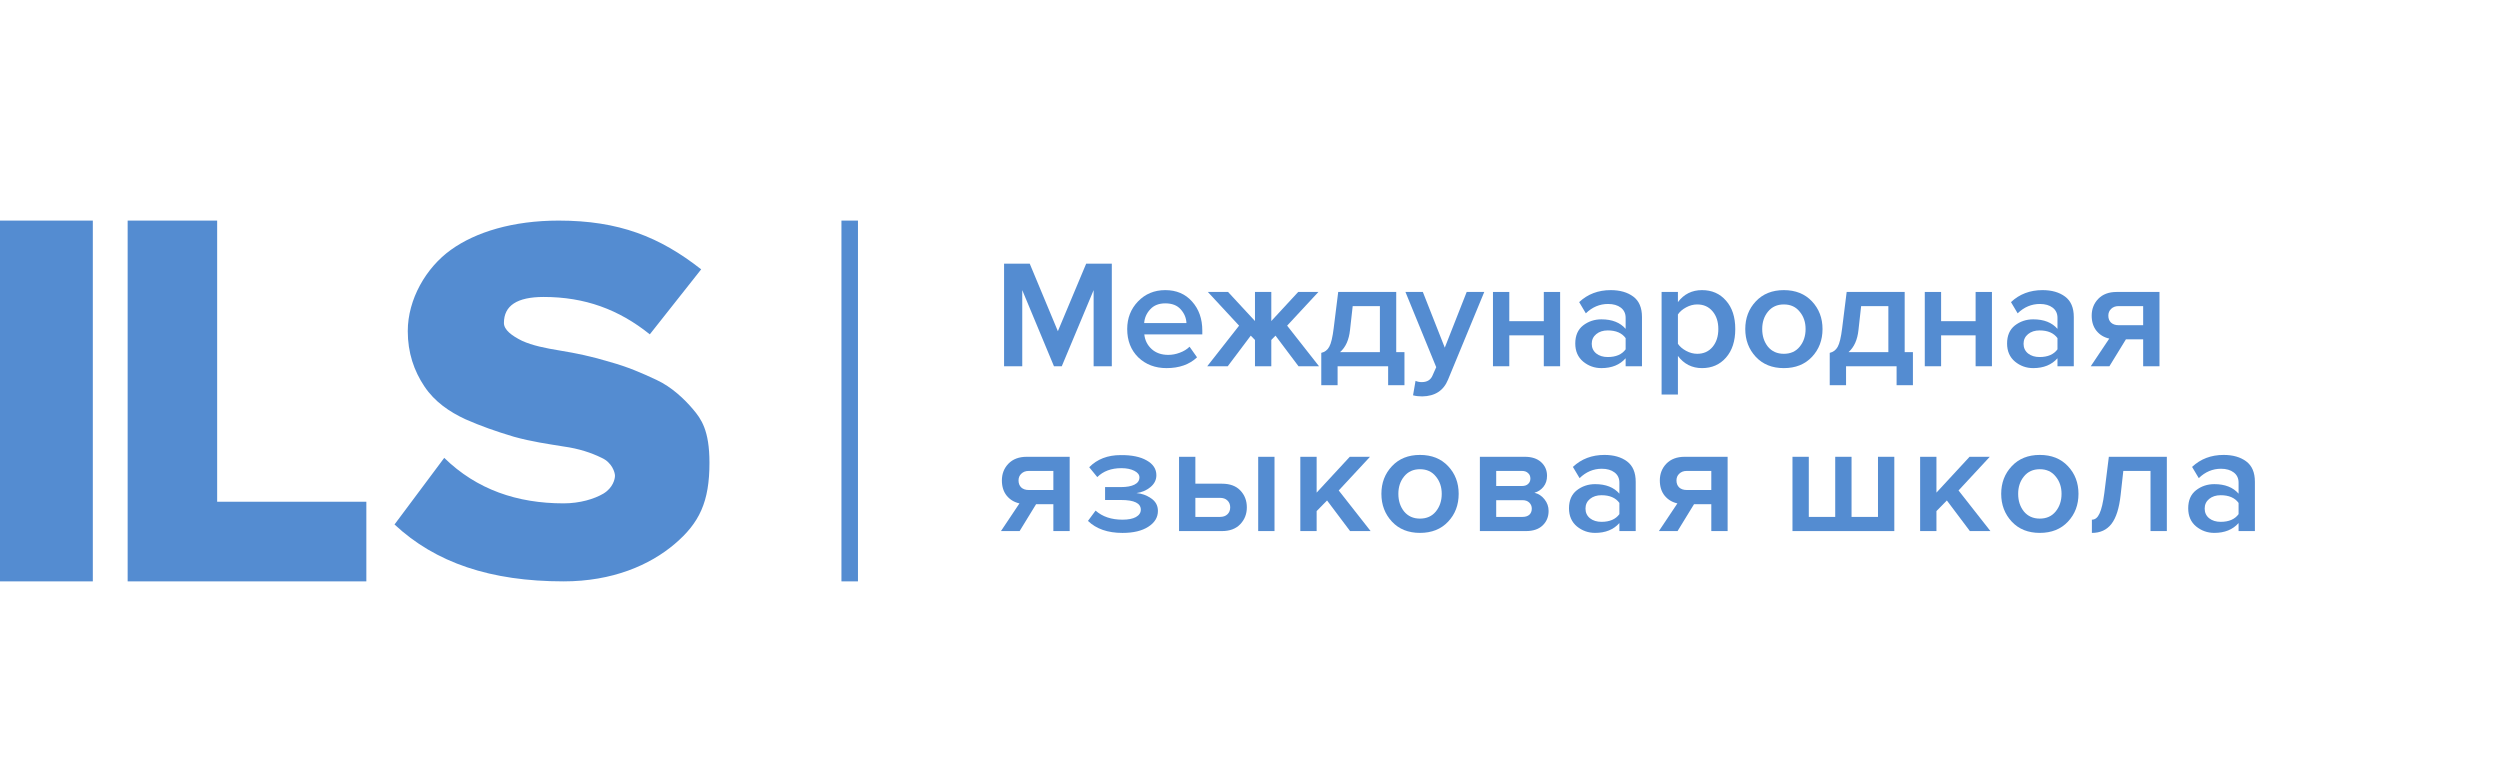 <svg width="102" height="32" viewBox="0 0 102 32" fill="none" xmlns="http://www.w3.org/2000/svg">
<path d="M45.362 14.944H44.62V11.837L43.32 14.944H43.002L41.708 11.837V14.944H40.966V10.758H42.013L43.161 13.513L44.316 10.758H45.362V14.944Z" fill="#548CD1"/>
<path d="M47.595 15.019C47.13 15.019 46.745 14.872 46.44 14.579C46.14 14.282 45.99 13.897 45.99 13.425C45.99 12.981 46.136 12.607 46.428 12.301C46.724 11.992 47.096 11.837 47.544 11.837C47.997 11.837 48.361 11.992 48.635 12.301C48.914 12.611 49.054 13.006 49.054 13.487V13.644H46.688C46.713 13.883 46.813 14.082 46.986 14.241C47.159 14.399 47.386 14.479 47.665 14.479C47.821 14.479 47.978 14.45 48.134 14.391C48.295 14.332 48.428 14.251 48.534 14.146L48.839 14.579C48.529 14.872 48.115 15.019 47.595 15.019ZM48.407 13.18C48.398 12.971 48.32 12.784 48.172 12.621C48.029 12.458 47.819 12.377 47.544 12.377C47.282 12.377 47.077 12.458 46.929 12.621C46.781 12.78 46.698 12.966 46.682 13.18H48.407Z" fill="#548CD1"/>
<path d="M50.092 14.943H49.255L50.555 13.287L49.28 11.912H50.105L51.203 13.098V11.912H51.869V13.098L52.966 11.912H53.791L52.515 13.287L53.816 14.943H52.979L52.04 13.694L51.869 13.87V14.943H51.203V13.87L51.031 13.694L50.092 14.943Z" fill="#548CD1"/>
<path d="M53.908 15.715V14.397C54.051 14.364 54.16 14.282 54.231 14.152C54.308 14.019 54.369 13.763 54.415 13.387L54.599 11.912H56.966V14.366H57.302V15.715H56.636V14.943H54.574V15.715H53.908ZM55.19 12.489L55.081 13.462C55.039 13.864 54.904 14.165 54.675 14.366H56.3V12.489H55.19Z" fill="#548CD1"/>
<path d="M57.652 16.129L57.754 15.539C57.83 15.573 57.915 15.59 58.008 15.59C58.224 15.59 58.369 15.502 58.445 15.326L58.598 14.981L57.342 11.912H58.052L58.947 14.184L59.841 11.912H60.558L59.08 15.489C58.898 15.937 58.547 16.165 58.027 16.173C57.887 16.173 57.763 16.159 57.652 16.129Z" fill="#548CD1"/>
<path d="M61.579 14.943H60.913V11.912H61.579V13.104H62.987V11.912H63.653V14.943H62.987V13.682H61.579V14.943Z" fill="#548CD1"/>
<path d="M66.993 14.943H66.326V14.617C66.09 14.885 65.76 15.019 65.337 15.019C65.058 15.019 64.81 14.931 64.595 14.755C64.379 14.575 64.271 14.328 64.271 14.015C64.271 13.692 64.377 13.448 64.588 13.28C64.804 13.113 65.053 13.029 65.337 13.029C65.772 13.029 66.103 13.159 66.326 13.418V12.966C66.326 12.791 66.261 12.653 66.13 12.552C65.999 12.452 65.825 12.402 65.609 12.402C65.267 12.402 64.965 12.529 64.702 12.784L64.43 12.326C64.776 12 65.206 11.837 65.718 11.837C66.094 11.837 66.401 11.925 66.638 12.101C66.874 12.276 66.993 12.554 66.993 12.935V14.943ZM65.597 14.567C65.931 14.567 66.174 14.462 66.326 14.253V13.795C66.174 13.586 65.931 13.481 65.597 13.481C65.406 13.481 65.25 13.531 65.127 13.632C65.005 13.732 64.943 13.864 64.943 14.027C64.943 14.19 65.005 14.322 65.127 14.422C65.25 14.519 65.406 14.567 65.597 14.567Z" fill="#548CD1"/>
<path d="M69.442 15.019C69.036 15.019 68.708 14.853 68.459 14.523V16.098H67.793V11.912H68.459V12.326C68.704 12 69.032 11.837 69.442 11.837C69.844 11.837 70.17 11.979 70.419 12.264C70.673 12.548 70.799 12.935 70.799 13.425C70.799 13.914 70.673 14.303 70.419 14.592C70.17 14.876 69.844 15.019 69.442 15.019ZM69.246 14.435C69.508 14.435 69.717 14.341 69.874 14.153C70.03 13.964 70.108 13.722 70.108 13.425C70.108 13.128 70.03 12.887 69.874 12.703C69.717 12.515 69.508 12.421 69.246 12.421C69.093 12.421 68.943 12.46 68.795 12.54C68.647 12.619 68.535 12.716 68.459 12.829V14.027C68.535 14.14 68.647 14.236 68.795 14.316C68.943 14.395 69.093 14.435 69.246 14.435Z" fill="#548CD1"/>
<path d="M72.78 15.019C72.306 15.019 71.925 14.866 71.638 14.561C71.35 14.251 71.207 13.872 71.207 13.425C71.207 12.977 71.35 12.601 71.638 12.295C71.925 11.99 72.306 11.837 72.78 11.837C73.258 11.837 73.64 11.99 73.928 12.295C74.215 12.601 74.359 12.977 74.359 13.425C74.359 13.877 74.215 14.255 73.928 14.561C73.64 14.866 73.258 15.019 72.78 15.019ZM72.78 14.435C73.055 14.435 73.27 14.339 73.427 14.146C73.588 13.95 73.668 13.709 73.668 13.425C73.668 13.144 73.588 12.908 73.427 12.716C73.27 12.519 73.055 12.421 72.78 12.421C72.509 12.421 72.293 12.519 72.132 12.716C71.976 12.908 71.898 13.144 71.898 13.425C71.898 13.709 71.976 13.95 72.132 14.146C72.293 14.339 72.509 14.435 72.78 14.435Z" fill="#548CD1"/>
<path d="M74.653 15.715V14.397C74.797 14.364 74.905 14.282 74.977 14.152C75.053 14.019 75.114 13.763 75.16 13.387L75.344 11.912H77.711V14.366H78.047V15.715H77.381V14.943H75.319V15.715H74.653ZM75.934 12.489L75.826 13.462C75.784 13.864 75.649 14.165 75.42 14.366H77.045V12.489H75.934Z" fill="#548CD1"/>
<path d="M79.197 14.943H78.531V11.912H79.197V13.104H80.605V11.912H81.271V14.943H80.605V13.682H79.197V14.943Z" fill="#548CD1"/>
<path d="M84.611 14.943H83.945V14.617C83.708 14.885 83.378 15.019 82.955 15.019C82.676 15.019 82.428 14.931 82.213 14.755C81.997 14.575 81.889 14.328 81.889 14.015C81.889 13.692 81.995 13.448 82.206 13.28C82.422 13.113 82.671 13.029 82.955 13.029C83.39 13.029 83.72 13.159 83.945 13.418V12.966C83.945 12.791 83.879 12.653 83.748 12.552C83.617 12.452 83.443 12.402 83.228 12.402C82.885 12.402 82.583 12.529 82.32 12.784L82.048 12.326C82.394 12 82.824 11.837 83.336 11.837C83.712 11.837 84.019 11.925 84.255 12.101C84.492 12.276 84.611 12.554 84.611 12.935V14.943ZM83.215 14.567C83.549 14.567 83.792 14.462 83.945 14.253V13.795C83.792 13.586 83.549 13.481 83.215 13.481C83.025 13.481 82.868 13.531 82.745 13.632C82.623 13.732 82.561 13.864 82.561 14.027C82.561 14.19 82.623 14.322 82.745 14.422C82.868 14.519 83.025 14.567 83.215 14.567Z" fill="#548CD1"/>
<path d="M86.064 14.943H85.303L86.058 13.814C85.846 13.768 85.673 13.663 85.538 13.5C85.406 13.337 85.341 13.13 85.341 12.879C85.341 12.607 85.43 12.379 85.608 12.194C85.789 12.006 86.039 11.912 86.356 11.912H88.107V14.943H87.441V13.845H86.737L86.064 14.943ZM86.438 13.268H87.441V12.489H86.438C86.312 12.489 86.21 12.527 86.134 12.602C86.058 12.674 86.02 12.766 86.02 12.879C86.02 12.996 86.055 13.09 86.128 13.161C86.204 13.232 86.307 13.268 86.438 13.268Z" fill="#548CD1"/>
<path d="M41.6 21.668H40.839L41.594 20.538C41.382 20.492 41.209 20.388 41.074 20.224C40.943 20.061 40.877 19.854 40.877 19.603C40.877 19.331 40.966 19.103 41.143 18.919C41.325 18.731 41.575 18.637 41.892 18.637H43.643V21.668H42.977V20.57H42.273L41.6 21.668ZM41.974 19.992H42.977V19.214H41.974C41.848 19.214 41.746 19.252 41.67 19.327C41.594 19.398 41.556 19.49 41.556 19.603C41.556 19.72 41.592 19.814 41.664 19.886C41.74 19.957 41.843 19.992 41.974 19.992Z" fill="#548CD1"/>
<path d="M45.797 21.743C45.197 21.743 44.727 21.58 44.389 21.253L44.7 20.833C44.979 21.08 45.344 21.203 45.797 21.203C46.03 21.203 46.212 21.168 46.343 21.097C46.478 21.021 46.545 20.921 46.545 20.795C46.545 20.532 46.277 20.4 45.74 20.4H45.087V19.873H45.74C45.972 19.873 46.154 19.839 46.286 19.773C46.421 19.706 46.489 19.607 46.489 19.477C46.489 19.369 46.419 19.279 46.279 19.208C46.14 19.137 45.964 19.101 45.753 19.101C45.342 19.101 45.015 19.222 44.769 19.465L44.44 19.063C44.765 18.733 45.192 18.568 45.721 18.568C46.173 18.563 46.529 18.637 46.787 18.787C47.049 18.934 47.18 19.134 47.18 19.39C47.18 19.582 47.097 19.745 46.932 19.879C46.772 20.009 46.584 20.088 46.368 20.118C46.584 20.134 46.782 20.206 46.964 20.331C47.15 20.456 47.243 20.628 47.243 20.846C47.243 21.109 47.112 21.325 46.85 21.492C46.592 21.659 46.241 21.743 45.797 21.743Z" fill="#548CD1"/>
<path d="M48.105 18.637H48.771V19.735H49.856C50.182 19.735 50.431 19.827 50.605 20.011C50.782 20.195 50.871 20.425 50.871 20.701C50.871 20.973 50.78 21.203 50.598 21.392C50.421 21.576 50.173 21.668 49.856 21.668H48.105V18.637ZM49.773 20.312H48.771V21.09H49.773C49.904 21.09 50.006 21.055 50.078 20.984C50.154 20.913 50.192 20.819 50.192 20.701C50.192 20.584 50.154 20.49 50.078 20.419C50.006 20.348 49.904 20.312 49.773 20.312ZM52 21.668H51.334V18.637H52V21.668Z" fill="#548CD1"/>
<path d="M55.921 21.668H55.083L54.144 20.419L53.719 20.852V21.668H53.053V18.637H53.719V20.099L55.071 18.637H55.896L54.62 20.011L55.921 21.668Z" fill="#548CD1"/>
<path d="M57.934 21.742C57.461 21.742 57.08 21.59 56.793 21.284C56.505 20.975 56.361 20.596 56.361 20.148C56.361 19.701 56.505 19.324 56.793 19.019C57.08 18.713 57.461 18.561 57.934 18.561C58.413 18.561 58.795 18.713 59.083 19.019C59.371 19.324 59.514 19.701 59.514 20.148C59.514 20.6 59.371 20.979 59.083 21.284C58.795 21.59 58.413 21.742 57.934 21.742ZM57.934 21.159C58.21 21.159 58.425 21.062 58.582 20.87C58.742 20.673 58.823 20.433 58.823 20.148C58.823 19.868 58.742 19.632 58.582 19.439C58.425 19.242 58.21 19.144 57.934 19.144C57.664 19.144 57.448 19.242 57.288 19.439C57.131 19.632 57.053 19.868 57.053 20.148C57.053 20.433 57.131 20.673 57.288 20.87C57.448 21.062 57.664 21.159 57.934 21.159Z" fill="#548CD1"/>
<path d="M62.256 21.668H60.379V18.637H62.212C62.496 18.637 62.718 18.71 62.878 18.856C63.039 19.003 63.119 19.189 63.119 19.415C63.119 19.591 63.071 19.739 62.974 19.86C62.876 19.982 62.754 20.063 62.605 20.105C62.77 20.143 62.908 20.233 63.018 20.375C63.128 20.513 63.183 20.67 63.183 20.846C63.183 21.088 63.1 21.287 62.935 21.442C62.775 21.593 62.548 21.668 62.256 21.668ZM62.117 21.09C62.235 21.09 62.329 21.061 62.396 21.003C62.464 20.94 62.497 20.856 62.497 20.752C62.497 20.655 62.464 20.574 62.396 20.507C62.329 20.44 62.235 20.407 62.117 20.407H61.045V21.09H62.117ZM62.098 19.829C62.203 19.829 62.286 19.802 62.345 19.747C62.409 19.689 62.44 19.616 62.44 19.528C62.44 19.432 62.409 19.356 62.345 19.302C62.286 19.243 62.203 19.214 62.098 19.214H61.045V19.829H62.098Z" fill="#548CD1"/>
<path d="M66.737 21.667H66.071V21.341C65.834 21.608 65.504 21.742 65.081 21.742C64.802 21.742 64.555 21.654 64.339 21.479C64.124 21.299 64.015 21.052 64.015 20.738C64.015 20.416 64.121 20.171 64.333 20.004C64.549 19.837 64.798 19.753 65.081 19.753C65.517 19.753 65.847 19.883 66.071 20.142V19.69C66.071 19.514 66.005 19.376 65.874 19.276C65.743 19.176 65.57 19.125 65.354 19.125C65.011 19.125 64.709 19.253 64.447 19.508L64.174 19.05C64.521 18.724 64.95 18.561 65.462 18.561C65.838 18.561 66.145 18.648 66.382 18.824C66.618 19 66.737 19.278 66.737 19.659V21.667ZM65.341 21.291C65.675 21.291 65.918 21.186 66.071 20.977V20.519C65.918 20.309 65.675 20.205 65.341 20.205C65.151 20.205 64.995 20.255 64.872 20.355C64.749 20.456 64.688 20.588 64.688 20.751C64.688 20.914 64.749 21.046 64.872 21.146C64.995 21.242 65.151 21.291 65.341 21.291Z" fill="#548CD1"/>
<path d="M68.444 21.668H67.683L68.438 20.538C68.227 20.492 68.053 20.388 67.918 20.224C67.786 20.061 67.721 19.854 67.721 19.603C67.721 19.331 67.81 19.103 67.987 18.919C68.169 18.731 68.419 18.637 68.736 18.637H70.487V21.668H69.821V20.57H69.117L68.444 21.668ZM68.819 19.992H69.821V19.214H68.819C68.692 19.214 68.59 19.252 68.514 19.327C68.438 19.398 68.4 19.49 68.4 19.603C68.4 19.72 68.436 19.814 68.508 19.886C68.584 19.957 68.688 19.992 68.819 19.992Z" fill="#548CD1"/>
<path d="M76.622 18.637H77.288V21.668H73.133V18.637H73.799V21.09H74.877V18.637H75.543V21.09H76.622V18.637Z" fill="#548CD1"/>
<path d="M81.209 21.668H80.371L79.432 20.419L79.007 20.852V21.668H78.341V18.637H79.007V20.099L80.358 18.637H81.183L79.908 20.011L81.209 21.668Z" fill="#548CD1"/>
<path d="M83.223 21.742C82.749 21.742 82.368 21.59 82.081 21.284C81.793 20.975 81.649 20.596 81.649 20.148C81.649 19.701 81.793 19.324 82.081 19.019C82.368 18.713 82.749 18.561 83.223 18.561C83.701 18.561 84.084 18.713 84.371 19.019C84.659 19.324 84.802 19.701 84.802 20.148C84.802 20.6 84.659 20.979 84.371 21.284C84.084 21.59 83.701 21.742 83.223 21.742ZM83.223 21.159C83.498 21.159 83.713 21.062 83.87 20.87C84.031 20.673 84.111 20.433 84.111 20.148C84.111 19.868 84.031 19.632 83.87 19.439C83.713 19.242 83.498 19.144 83.223 19.144C82.952 19.144 82.736 19.242 82.576 19.439C82.419 19.632 82.341 19.868 82.341 20.148C82.341 20.433 82.419 20.673 82.576 20.87C82.736 21.062 82.952 21.159 83.223 21.159Z" fill="#548CD1"/>
<path d="M85.349 21.743V21.203C85.481 21.203 85.584 21.12 85.66 20.953C85.74 20.785 85.806 20.505 85.857 20.111L86.041 18.637H88.407V21.668H87.741V19.214H86.631L86.523 20.187C86.464 20.731 86.339 21.126 86.149 21.373C85.958 21.62 85.692 21.743 85.349 21.743Z" fill="#548CD1"/>
<path d="M92 21.667H91.334V21.341C91.097 21.608 90.767 21.742 90.344 21.742C90.065 21.742 89.818 21.654 89.602 21.479C89.386 21.299 89.279 21.052 89.279 20.738C89.279 20.416 89.384 20.171 89.596 20.004C89.811 19.837 90.061 19.753 90.344 19.753C90.78 19.753 91.11 19.883 91.334 20.142V19.69C91.334 19.514 91.268 19.376 91.137 19.276C91.006 19.176 90.832 19.125 90.617 19.125C90.275 19.125 89.972 19.253 89.71 19.508L89.437 19.05C89.784 18.724 90.213 18.561 90.725 18.561C91.101 18.561 91.408 18.648 91.645 18.824C91.882 19 92 19.278 92 19.659V21.667ZM90.604 21.291C90.938 21.291 91.182 21.186 91.334 20.977V20.519C91.182 20.309 90.938 20.205 90.604 20.205C90.414 20.205 90.257 20.255 90.135 20.355C90.012 20.456 89.951 20.588 89.951 20.751C89.951 20.914 90.012 21.046 90.135 21.146C90.257 21.242 90.414 21.291 90.604 21.291Z" fill="#548CD1"/>
<path d="M34.331 9H35.005V23.72H34.331V9Z" fill="#548CD1"/>
<path d="M3.787 23.72H2.31792e-07L0 9H3.787V23.72Z" fill="#548CD1"/>
<path d="M14.947 23.72H5.208V9H8.86V20.471H14.947V23.72Z" fill="#548CD1"/>
<path d="M22.995 23.72C20.019 23.72 17.772 22.963 16.096 21.399L18.125 18.681C19.454 19.979 21.108 20.537 22.995 20.537C23.659 20.537 24.241 20.361 24.618 20.14C25.011 19.903 25.091 19.543 25.091 19.41C25.091 19.277 24.973 18.873 24.55 18.681C24.128 18.474 23.629 18.305 22.995 18.217C22.361 18.113 21.706 18.025 20.966 17.819C20.226 17.597 19.615 17.382 18.981 17.102C18.346 16.806 17.737 16.398 17.314 15.763C16.891 15.129 16.637 14.394 16.637 13.509C16.637 12.21 17.381 10.923 18.396 10.194C19.41 9.464 20.935 9 22.792 9C25.253 9 26.918 9.663 28.608 10.989L26.512 13.641C25.244 12.623 23.859 12.116 22.183 12.116C21.096 12.116 20.56 12.469 20.56 13.177C20.56 13.458 20.881 13.7 21.304 13.907C21.727 14.098 22.226 14.201 22.86 14.305C23.494 14.408 24.164 14.547 24.889 14.769C25.628 14.975 26.148 15.203 26.782 15.498C27.416 15.793 27.932 16.294 28.27 16.692C28.608 17.089 28.946 17.553 28.946 18.88C28.946 20.471 28.541 21.333 27.526 22.195C26.512 23.057 24.988 23.72 22.995 23.72Z" fill="#548CD1"/>
</svg>
